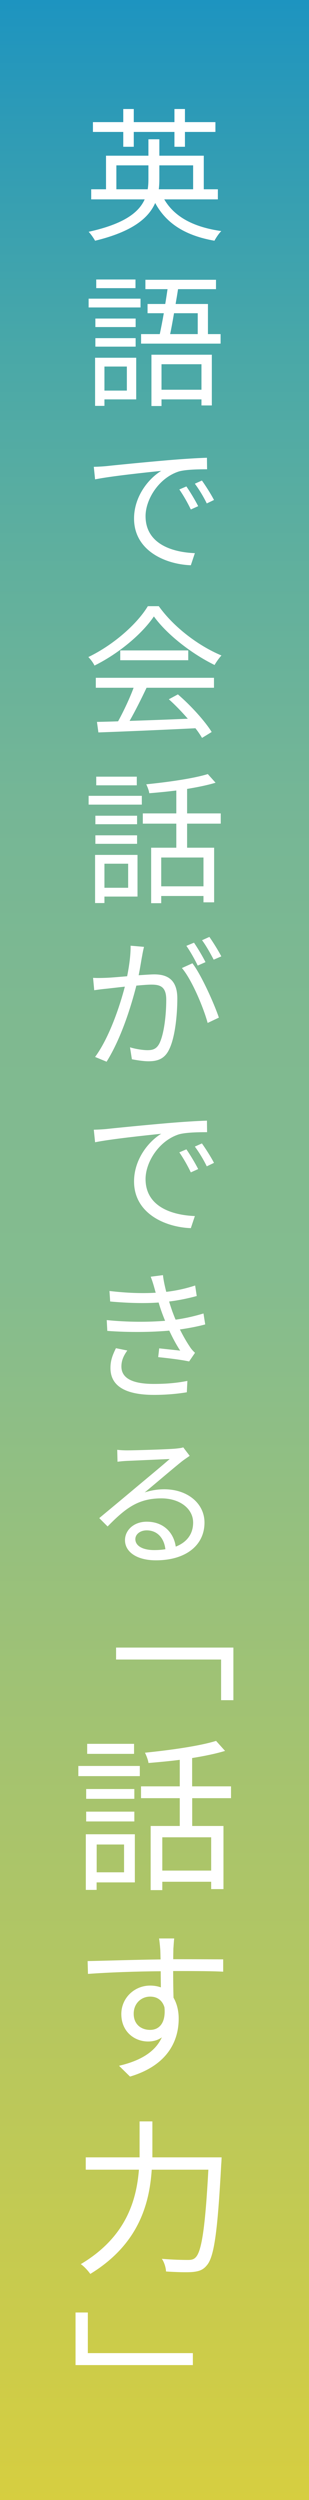 <?xml version="1.0" encoding="UTF-8"?><svg id="_レイヤー_2" xmlns="http://www.w3.org/2000/svg" xmlns:xlink="http://www.w3.org/1999/xlink" viewBox="0 0 42.99 346.97"><rect x="0" y="0" width="42.99" height="346.97" fill="#333333" stroke="none"/><defs><style>.cls-1{fill:#fff;}.cls-2{fill:url(#_名称未設定グラデーション_2);}</style><linearGradient id="_名称未設定グラデーション_2" x1="21.49" y1="348.08" x2="21.49" y2="1.11" gradientTransform="translate(0 348.08) scale(1 -1)" gradientUnits="userSpaceOnUse"><stop offset="0" stop-color="#1d94c0"/><stop offset=".05" stop-color="#2e9bb6"/><stop offset=".14" stop-color="#49a8a8"/><stop offset=".23" stop-color="#61b09d"/><stop offset=".32" stop-color="#75b696"/><stop offset=".41" stop-color="#7fb990"/><stop offset=".51" stop-color="#84bc8f"/><stop offset="1" stop-color="#d6ce40"/></linearGradient></defs><g id="_レイヤー_1-2"><rect class="cls-2" width="42.99" height="346.97"/><g><path class="cls-1" d="M22.85,27.67c1.44,2.46,4.12,3.86,7.94,4.4-.34,.32-.74,.94-.96,1.34-3.96-.7-6.66-2.32-8.24-5.24-.92,2.1-3.16,3.98-8.36,5.24-.18-.32-.58-.92-.9-1.24,5-1.1,7-2.72,7.8-4.5h-7.44v-1.4h2.06v-4.66h5.9v-2.28h1.52v2.28h6.18v4.66h1.96v1.4s-7.46,0-7.46,0Zm-5.7-9.36h-4.22v-1.36h4.22v-1.82h1.46v1.82h5.66v-1.82h1.46v1.82h4.24v1.36h-4.24v2.06h-1.46v-2.06h-5.66v2.06h-1.46s0-2.06,0-2.06Zm3.4,7.96c.08-.48,.1-.96,.1-1.44v-1.88h-4.46v3.32h4.36Zm1.62-3.32v1.9c0,.46-.02,.96-.08,1.42h4.78v-3.32h-4.7Z"/><path class="cls-1" d="M12.33,41.45h7.22v1.22h-7.22v-1.22Zm6.62,13.98h-4.42v.9h-1.3v-6.68h5.72v5.78Zm-.08-10.04h-5.6v-1.18h5.6v1.18Zm-5.6,1.54h5.6v1.18h-5.6v-1.18Zm5.58-6.94h-5.46v-1.2h5.46v1.2Zm-4.32,10.88v3.34h3.12v-3.34h-3.12Zm16.16-4.5v1.32h-11.06v-1.32h2.6c.18-.84,.38-1.86,.56-2.9h-2.26v-1.28h2.46c.12-.7,.22-1.4,.32-2.06h-3.08v-1.3h9.82v1.3h-5.28c-.1,.66-.22,1.36-.34,2.06h4.5v4.18h1.76Zm-9.62,2.86h8.4v7.04h-1.44v-.84h-5.56v.92h-1.4v-7.12Zm1.4,1.32v3.54h5.56v-3.54h-5.56Zm1.74-7.08c-.18,1.06-.36,2.06-.54,2.9h3.84v-2.9s-3.3,0-3.3,0Z"/><path class="cls-1" d="M14.81,64.69c1.26-.14,5.32-.54,8.58-.82,2.14-.18,4.1-.3,5.4-.34l.02,1.6c-1.12,0-2.94,.02-3.92,.3-2.82,.9-4.64,3.9-4.64,6.2,0,3.84,3.68,5.02,6.86,5.14l-.56,1.68c-3.64-.14-7.9-2.08-7.9-6.48,0-3.06,2-5.54,3.78-6.62-2.12,.22-7.08,.74-9.2,1.18l-.18-1.74c.76-.02,1.36-.06,1.76-.1Zm12.76,5.56l-1.02,.46c-.46-.96-1.02-1.94-1.6-2.78l.98-.42c.46,.66,1.2,1.86,1.64,2.74Zm2.2-.86l-1,.48c-.46-.94-1.04-1.9-1.66-2.74l.98-.44c.46,.64,1.24,1.84,1.68,2.7Z"/><path class="cls-1" d="M22.09,84.13c2.1,2.94,5.58,5.54,8.72,6.84-.34,.36-.7,.88-.96,1.32-3.08-1.5-6.58-4.16-8.44-6.74-1.62,2.4-4.86,5.14-8.26,6.82-.16-.34-.54-.88-.86-1.18,3.42-1.64,6.74-4.52,8.28-7.06,0,0,1.52,0,1.52,0Zm-8.76,9.94H29.77v1.38h-9.38c-.7,1.48-1.56,3.2-2.36,4.6,2.48-.08,5.3-.18,8.1-.3-.82-.94-1.76-1.92-2.64-2.7l1.26-.68c1.84,1.58,3.78,3.74,4.7,5.22l-1.34,.82c-.24-.4-.54-.86-.92-1.34-4.9,.24-10.08,.46-13.5,.58l-.2-1.46c.86-.02,1.86-.04,2.94-.08,.76-1.38,1.62-3.2,2.16-4.66h-5.26v-1.38h0Zm12.86-3.8v1.36h-9.46v-1.36h9.46Z"/><path class="cls-1" d="M12.33,110.45h7.4v1.22h-7.4v-1.22Zm6.8,13.98h-4.6v.9h-1.3v-6.68h5.9v5.78Zm-.06-10.04h-5.8v-1.18h5.8v1.18Zm-5.8,1.54h5.8v1.18h-5.8v-1.18Zm5.76-6.94h-5.64v-1.2h5.64v1.2Zm-4.5,10.88v3.34h3.3v-3.34h-3.3Zm11.5-5.56v3.34h3.76v7.58h-1.48v-.88h-5.88v1h-1.4v-7.7h3.5v-3.34h-4.66v-1.42h4.66v-3.18c-1.28,.16-2.56,.28-3.76,.38-.04-.36-.26-.9-.42-1.24,3-.3,6.56-.8,8.56-1.42l1.08,1.2c-1.12,.34-2.5,.62-3.96,.86v3.4h4.68v1.42s-4.68,0-4.68,0Zm2.28,4.7h-5.88v4h5.88v-4Z"/><path class="cls-1" d="M19.79,132.59c-.12,.56-.28,1.7-.5,2.76,.9-.06,1.72-.12,2.18-.12,1.76,0,3.2,.68,3.2,3.34,0,2.32-.32,5.44-1.14,7.08-.62,1.3-1.6,1.64-2.86,1.64-.76,0-1.68-.16-2.32-.28l-.26-1.66c.82,.26,1.86,.4,2.42,.4,.72,0,1.28-.14,1.7-1,.62-1.32,.92-3.88,.92-6,0-1.78-.8-2.1-2.06-2.1-.48,0-1.24,.06-2.1,.14-.72,2.82-2.08,7.26-4.14,10.56l-1.6-.66c1.98-2.68,3.46-7.12,4.14-9.76-1.04,.12-1.98,.22-2.48,.28-.46,.04-1.28,.14-1.78,.22l-.16-1.72c.62,.04,1.12,.02,1.76,0s1.8-.12,2.98-.22c.28-1.4,.5-2.94,.48-4.24l1.86,.16c-.08,.36-.18,.78-.24,1.18h0Zm10.66,8.64l-1.56,.74c-.58-2.14-2.2-6-3.58-7.62l1.46-.66c1.22,1.58,3.02,5.58,3.68,7.54Zm-1.86-7.7l-1.08,.48c-.38-.8-1.04-1.98-1.58-2.74l1.06-.44c.48,.7,1.2,1.9,1.6,2.7h0Zm2.2-.8l-1.06,.46c-.44-.84-1.06-1.96-1.62-2.7l1.02-.46c.52,.74,1.28,1.96,1.66,2.7Z"/><path class="cls-1" d="M14.81,156.69c1.26-.14,5.32-.54,8.58-.82,2.14-.18,4.1-.3,5.4-.34l.02,1.6c-1.12,0-2.94,.02-3.92,.3-2.82,.9-4.64,3.9-4.64,6.2,0,3.84,3.68,5.02,6.86,5.14l-.56,1.68c-3.64-.14-7.9-2.08-7.9-6.48,0-3.06,2-5.54,3.78-6.62-2.12,.22-7.08,.74-9.2,1.18l-.18-1.74c.76-.02,1.36-.06,1.76-.1h0Zm12.76,5.56l-1.02,.46c-.46-.96-1.02-1.94-1.6-2.78l.98-.42c.46,.66,1.2,1.86,1.64,2.74h0Zm2.2-.86l-1,.48c-.46-.94-1.04-1.9-1.66-2.74l.98-.44c.46,.64,1.24,1.84,1.68,2.7h0Z"/><path class="cls-1" d="M20.97,177.19l1.7-.22c.08,.74,.26,1.54,.46,2.32,1.42-.16,2.8-.48,4.02-.88l.22,1.46c-1.1,.3-2.48,.6-3.84,.76,.14,.5,.3,.94,.44,1.36,.14,.36,.28,.76,.46,1.16,1.6-.22,2.96-.58,3.88-.86l.24,1.52c-.94,.26-2.16,.5-3.52,.7,.42,.84,.88,1.66,1.38,2.4,.2,.32,.44,.58,.72,.84l-.82,1.2c-1.08-.24-2.94-.46-4.3-.6l.14-1.22c1.04,.12,2.28,.24,2.92,.32-.58-.88-1.08-1.84-1.52-2.78-2.4,.22-5.62,.26-8.62,.04l-.08-1.5c2.94,.3,5.88,.28,8.12,.1-.14-.34-.28-.7-.4-1.02-.2-.54-.36-1.04-.5-1.52-1.9,.14-4.3,.08-6.74-.14l-.1-1.46c2.34,.28,4.58,.36,6.44,.24-.06-.16-.1-.32-.14-.48-.16-.58-.34-1.18-.56-1.74h0Zm-4.08,12.46c0,1.6,1.48,2.42,4.5,2.42,1.84,0,3.26-.14,4.68-.42l-.08,1.58c-1.36,.22-2.88,.36-4.58,.36-3.84,0-6.02-1.16-6.04-3.68-.02-1.12,.34-1.94,.76-2.8l1.58,.32c-.48,.68-.82,1.34-.82,2.22h0Z"/><path class="cls-1" d="M17.69,201.29c1.04,0,5.7-.14,6.74-.24,.58-.06,.86-.1,1.06-.18l.9,1.18c-.34,.24-.74,.5-1.1,.78-.96,.76-3.64,3.04-5.16,4.3,.9-.3,1.84-.44,2.72-.44,3.26,0,5.6,1.98,5.6,4.62,0,3.16-2.6,5.24-6.76,5.24-2.68,0-4.3-1.18-4.3-2.8,0-1.36,1.2-2.56,3.02-2.56,2.44,0,3.78,1.62,4.04,3.46,1.54-.6,2.42-1.74,2.42-3.34,0-1.92-1.84-3.36-4.42-3.36-3.24,0-5,1.38-7.48,3.9l-1.16-1.16c1.62-1.34,4.12-3.42,5.26-4.38,1.1-.92,3.54-2.94,4.54-3.82-1.04,.04-4.92,.22-5.94,.26-.44,.02-.88,.06-1.32,.12l-.04-1.66c.44,.06,1,.08,1.38,.08h0Zm3.76,13.84c.56,0,1.08-.04,1.56-.12-.18-1.54-1.12-2.62-2.6-2.62-.9,0-1.58,.54-1.58,1.22,0,.96,1.06,1.52,2.62,1.52h0Z"/><path class="cls-1" d="M32.47,235.96h-1.71v-5.64h-14.61v-1.66h16.32v7.3Z"/><path class="cls-1" d="M10.9,245.09h8.55v1.41H10.9v-1.41Zm7.86,16.16h-5.32v1.04h-1.5v-7.72h6.82v6.68Zm-.07-11.6h-6.7v-1.36h6.7v1.36Zm-6.7,1.78h6.7v1.36h-6.7v-1.36Zm6.66-8.02h-6.52v-1.39h6.52v1.39Zm-5.2,12.58v3.86h3.81v-3.86h-3.81Zm13.29-6.43v3.86h4.35v8.76h-1.71v-1.02h-6.8v1.16h-1.62v-8.9h4.05v-3.86h-5.39v-1.64h5.39v-3.68c-1.48,.19-2.96,.32-4.35,.44-.05-.42-.3-1.04-.49-1.43,3.47-.35,7.58-.92,9.89-1.64l1.25,1.39c-1.29,.39-2.89,.72-4.58,.99v3.93h5.41v1.64h-5.4Zm2.64,5.43h-6.8v4.62h6.8v-4.62Z"/><path class="cls-1" d="M24.24,269.02c-.05,.25-.09,1.13-.12,1.43,0,.35-.02,.85-.02,1.46h.32c2.77,0,5.57,.02,6.63,.02v1.71c-1.29-.07-3.33-.09-6.66-.09h-.3c0,1.29,.02,2.66,.05,3.7,.46,.79,.72,1.78,.72,2.91,0,3.05-1.5,6.47-6.77,8.04l-1.53-1.5c2.96-.69,5.04-1.92,5.96-3.95-.53,.39-1.18,.58-1.92,.58-1.87,0-3.72-1.34-3.72-3.81,0-2.24,1.83-3.95,4-3.95,.56,0,1.06,.09,1.5,.25,0-.67-.02-1.48-.02-2.24-3.44,.02-7.3,.16-10.12,.37l-.05-1.78c2.52-.05,6.77-.19,10.15-.23-.02-.62-.02-1.16-.05-1.48-.05-.6-.12-1.23-.16-1.43h2.11Zm-3.35,12.7c1.32,0,2.2-1.04,1.99-3.14-.32-1.04-1.09-1.48-1.99-1.48-1.2,0-2.29,.9-2.29,2.38s1.04,2.24,2.29,2.24h0Z"/><path class="cls-1" d="M30.83,299.42s-.02,.65-.05,.9c-.51,9.48-.99,12.92-2.01,14.08-.53,.65-1.09,.83-1.97,.92-.81,.07-2.29,.02-3.7-.07-.02-.51-.23-1.25-.58-1.76,1.57,.14,3.05,.16,3.63,.16,.49,0,.79-.07,1.06-.35,.83-.79,1.34-4.04,1.78-12.18h-7.88c-.32,4.79-1.85,10.38-8.55,14.47-.28-.42-.9-1.09-1.32-1.36,6.26-3.72,7.74-8.78,8.09-13.11h-7.4v-1.71h7.49v-4.99h1.78v4.99h9.63Z"/><path class="cls-1" d="M10.51,320.94h1.71v5.64h14.61v1.66H10.51v-7.3h0Z"/></g></g></svg>